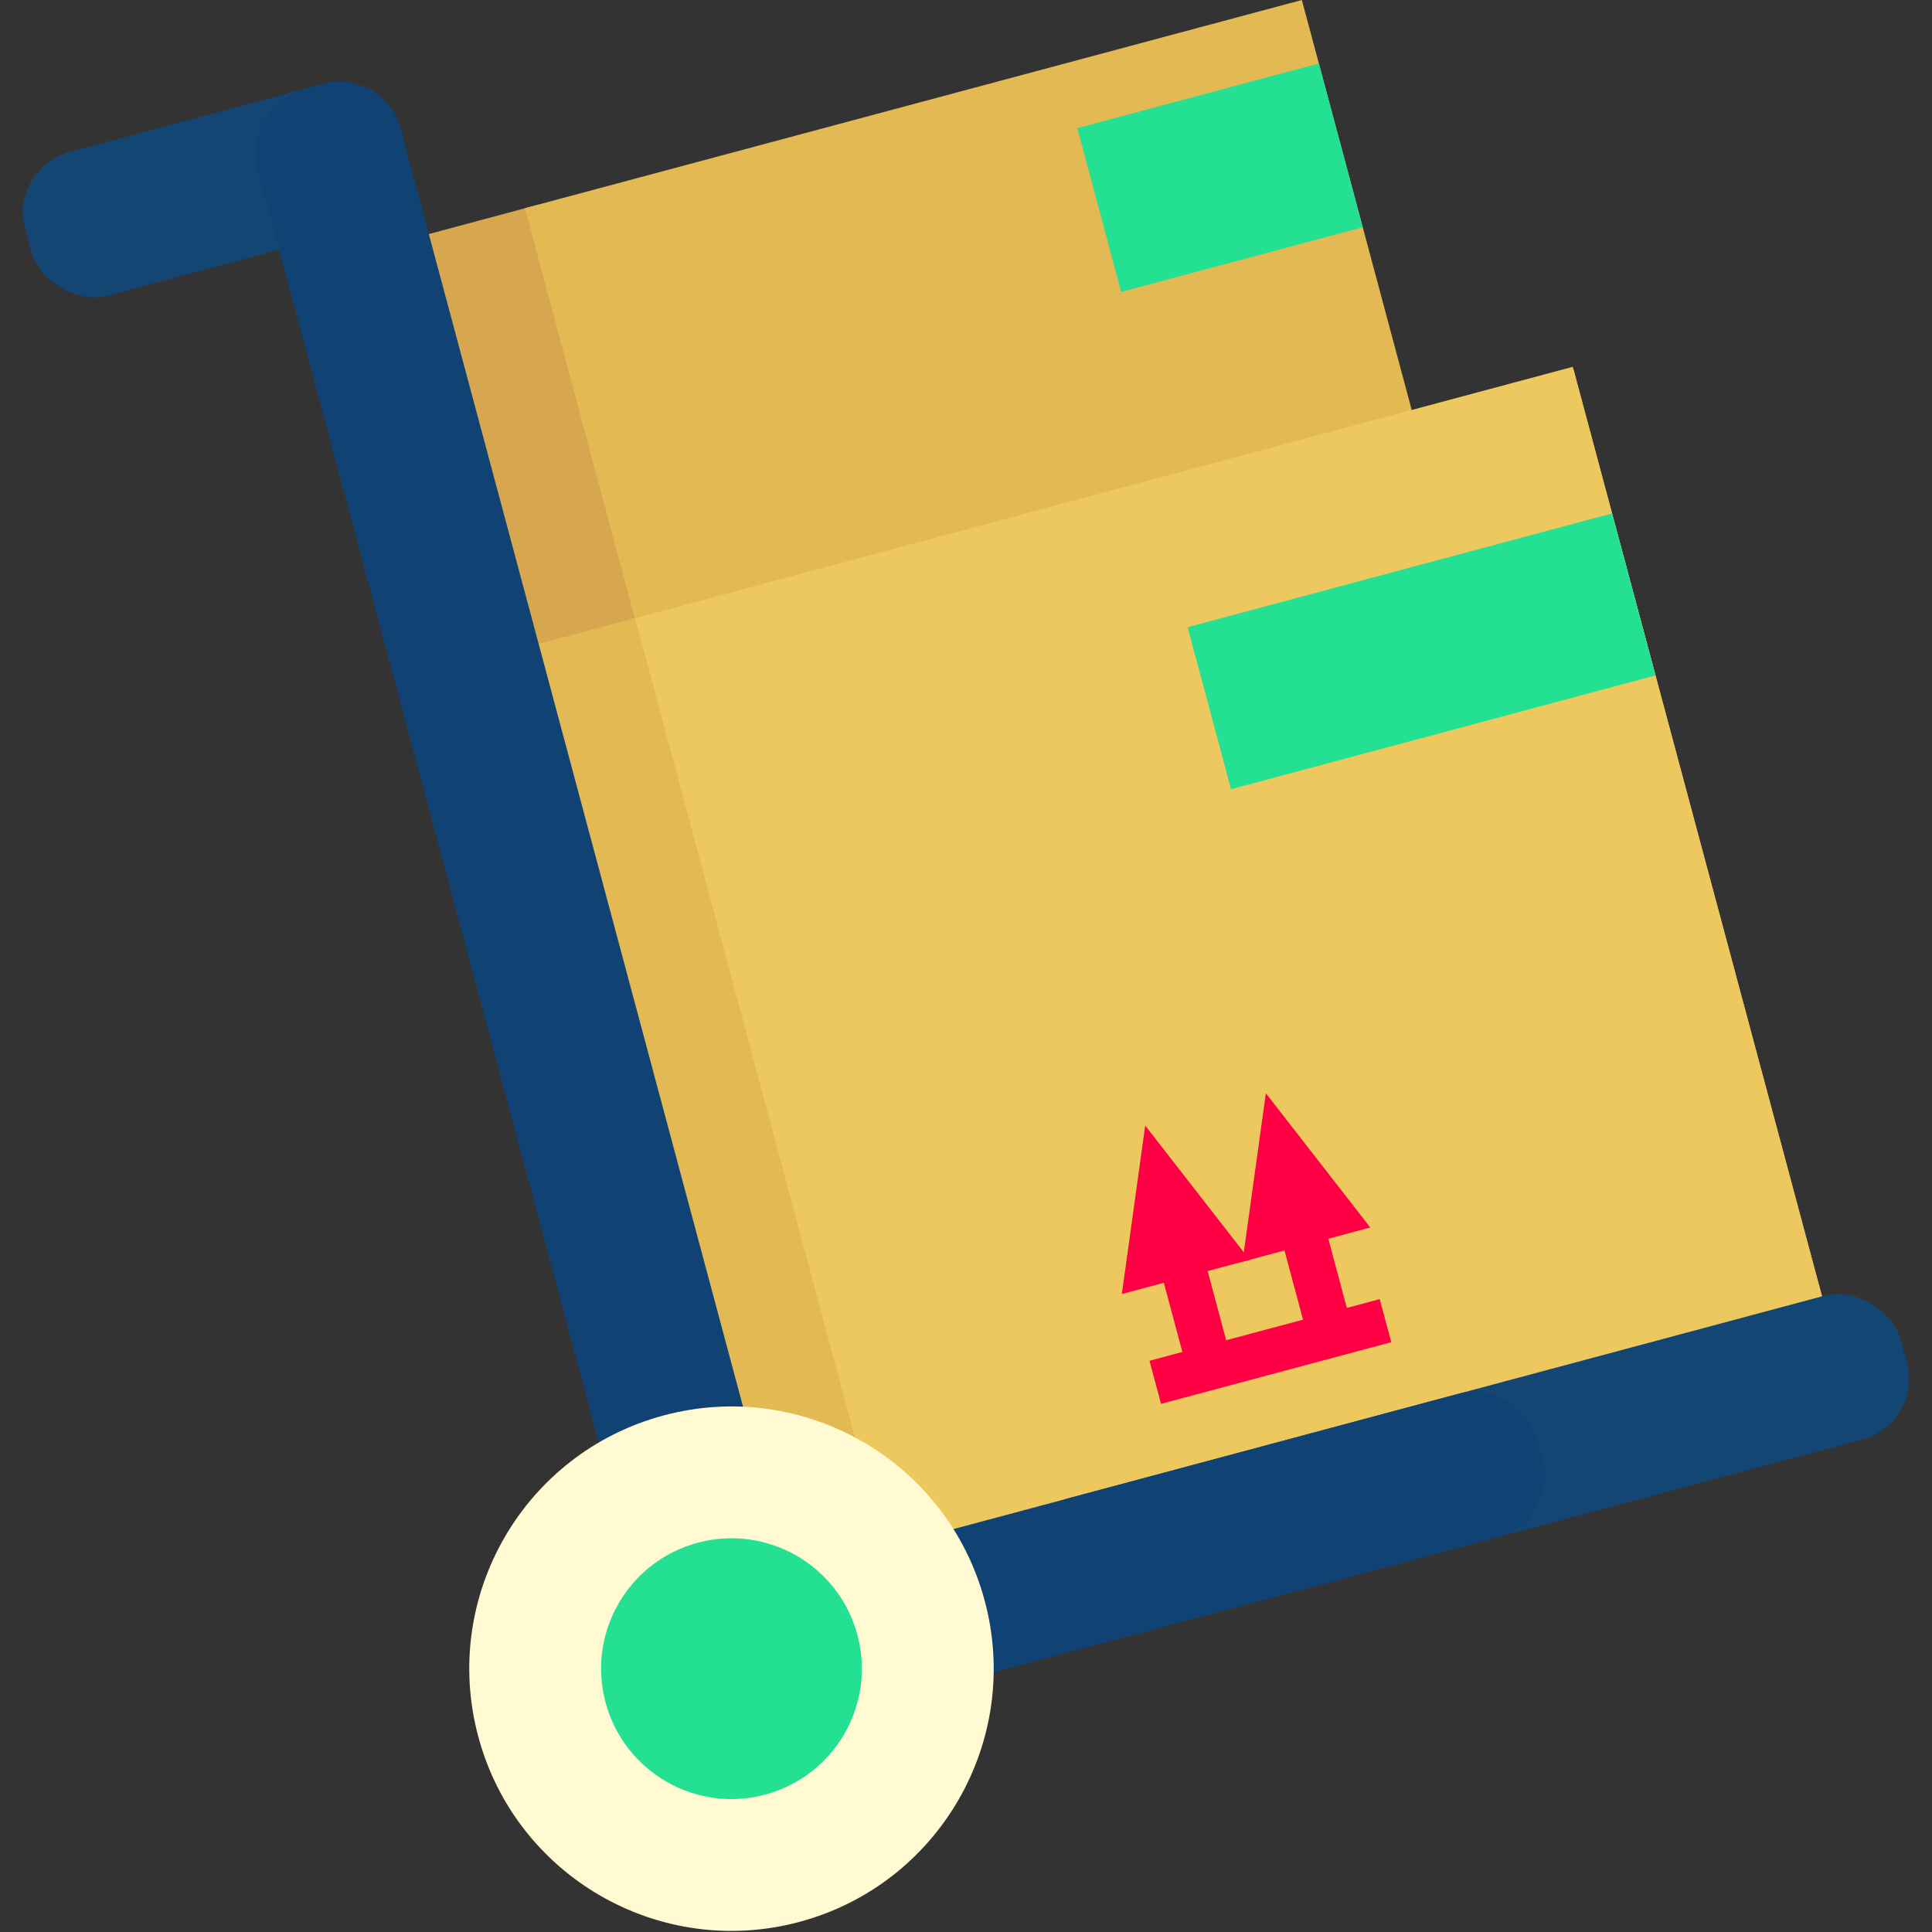 <?xml version="1.0" encoding="UTF-8" standalone="no"?>
<!-- Created with Inkscape (http://www.inkscape.org/) -->

<svg
   xmlns:dc="http://purl.org/dc/elements/1.1/"
   xmlns:cc="http://creativecommons.org/ns#"
   xmlns:rdf="http://www.w3.org/1999/02/22-rdf-syntax-ns#"
   xmlns:svg="http://www.w3.org/2000/svg"
   xmlns="http://www.w3.org/2000/svg"
   xmlns:sodipodi="http://sodipodi.sourceforge.net/DTD/sodipodi-0.dtd"
   xmlns:inkscape="http://www.inkscape.org/namespaces/inkscape"
   width="210mm"
   height="210mm"
   viewBox="0 0 210 210"
   version="1.1"
   id="svg3763"
   inkscape:version="0.92.3 (2405546, 2018-03-11)"
   sodipodi:docname="carrinho.svg">
  <rect x="0" y="0" width="210" height="210" fill="#333333" stroke="none"/>
  <defs
     id="defs3757" />
  <sodipodi:namedview
     id="base"
     pagecolor="#ffffff"
     bordercolor="#666666"
     borderopacity="1.0"
     inkscape:pageopacity="0.0"
     inkscape:pageshadow="2"
     inkscape:zoom="0.24748737"
     inkscape:cx="1212.2998"
     inkscape:cy="98.414005"
     inkscape:document-units="mm"
     inkscape:current-layer="layer1"
     showgrid="false"
     inkscape:window-width="1366"
     inkscape:window-height="705"
     inkscape:window-x="-8"
     inkscape:window-y="-8"
     inkscape:window-maximized="1"
     inkscape:snap-bbox="true" />
  <g
     inkscape:label="Camada 1"
     inkscape:groupmode="layer"
     id="layer1"
     transform="translate(0,-87)">
    <g
       id="g942">
      <rect
         y="120.66"
         x="-28.355"
         height="46.887"
         width="15.009"
         id="rect3873"
         style="fill:#d6a74f;fill-opacity:1;stroke:none;stroke-width:0.255"
         transform="matrix(-0.966,0.259,0.259,0.966,0,0)" />
      <rect
         transform="rotate(-15)"
         style="fill:#e3b954;fill-opacity:1;stroke:none;stroke-width:0.625"
         id="rect3871"
         width="87.432"
         height="48.529"
         x="26.736"
         y="120.66" />
      <rect
         y="-272.846"
         x="26.749"
         height="105.72"
         width="105.502"
         id="rect3877"
         style="fill:#edc85f;fill-opacity:1;stroke:none;stroke-width:1.014"
         transform="matrix(0.966,-0.259,-0.259,-0.966,0,0)" />
      <rect
         transform="rotate(-15)"
         y="127.798"
         x="86.984"
         height="18.432"
         width="27.184"
         id="rect3875"
         style="fill:#24e093;fill-opacity:1;stroke:none;stroke-width:0.215" />
      <rect
         transform="rotate(165)"
         style="fill:#e3b954;fill-opacity:1;stroke:none;stroke-width:0.384"
         id="rect3879"
         width="15.046"
         height="106.386"
         x="-28.355"
         y="-273.179" />
      <rect
         transform="matrix(0.966,-0.259,-0.259,-0.966,0,0)"
         style="fill:#edc85f;fill-opacity:1;stroke:none;stroke-width:1.014"
         id="rect4004"
         width="105.502"
         height="105.72"
         x="26.749"
         y="-272.513" />
      <g
         transform="matrix(2.203,-0.59,0.59,2.203,1091.364,-275.793)"
         style="fill:#ff0044;fill-opacity:1;stroke:none"
         id="g3992">
        <rect
           y="106.683"
           x="-467.254"
           height="2.126"
           width="11.359"
           id="rect3883"
           style="fill:#ff0044;fill-opacity:1;stroke:none;stroke-width:0.258" />
        <rect
           transform="rotate(90)"
           style="fill:#ff0044;fill-opacity:1;stroke:none;stroke-width:0.166"
           id="rect3885"
           width="4.621"
           height="2.162"
           x="102.82"
           y="463.471" />
        <path
           sodipodi:nodetypes="cccc"
           inkscape:connector-curvature="0"
           id="path3887"
           d="m -464.552,95.801 -3.153,7.469 h 6.306 z"
           style="fill:#ff0044;fill-opacity:1;stroke:none;stroke-width:0.394" />
        <rect
           y="457.518"
           x="102.82"
           height="2.162"
           width="4.621"
           id="rect3891"
           style="fill:#ff0044;fill-opacity:1;stroke:none;stroke-width:0.166"
           transform="rotate(90)" />
        <path
           style="fill:#ff0044;fill-opacity:1;stroke:none;stroke-width:0.394"
           d="m -458.599,95.801 -3.153,7.469 h 6.306 z"
           id="path3893"
           inkscape:connector-curvature="0"
           sodipodi:nodetypes="cccc" />
      </g>
      <rect
         transform="matrix(0.966,-0.259,-0.259,-0.966,0,0)"
         style="fill:#24e093;fill-opacity:1;stroke:none;stroke-width:0.283"
         id="rect3881"
         width="47.763"
         height="18.232"
         x="84.488"
         y="-201.52" />
      <rect
         transform="rotate(-15)"
         style="fill:#144673;fill-opacity:1;stroke:none;stroke-width:0.603"
         id="rect3863"
         width="42.239"
         height="16.163"
         x="-26.317"
         y="101.947"
         rx="6.842" />
      <rect
         rx="6.842"
         y="-15.922"
         x="101.947"
         height="16.163"
         width="186.092"
         id="rect3865"
         style="fill:#104373;fill-opacity:1;stroke:none;stroke-width:1.267"
         transform="rotate(75)" />
      <rect
         transform="rotate(-15)"
         rx="6.842"
         y="271.401"
         x="40.733"
         height="16.163"
         width="98.622"
         id="rect3867"
         style="fill:#144673;fill-opacity:1;stroke:none;stroke-width:0.922" />
      <rect
         transform="rotate(-15)"
         style="fill:#104373;fill-opacity:1;stroke:none;stroke-width:0.922"
         id="rect3869"
         width="98.622"
         height="16.163"
         x="-0.241"
         y="271.401"
         rx="6.842" />
      <g
         style="stroke:none"
         transform="matrix(2.203,-0.59,0.59,2.203,1090.204,-270.797)"
         id="g3943">
        <circle
           style="fill:#fffad2;fill-opacity:1;stroke:none;stroke-width:0.532"
           id="circle3907"
           cx="-489.237"
           cy="113.72"
           r="12.495" />
        <circle
           r="6.214"
           cy="113.72"
           cx="-489.237"
           id="circle3905"
           style="fill:#23e093;fill-opacity:1;stroke:none;stroke-width:0.265" />
      </g>
    </g>
  </g>
</svg>
